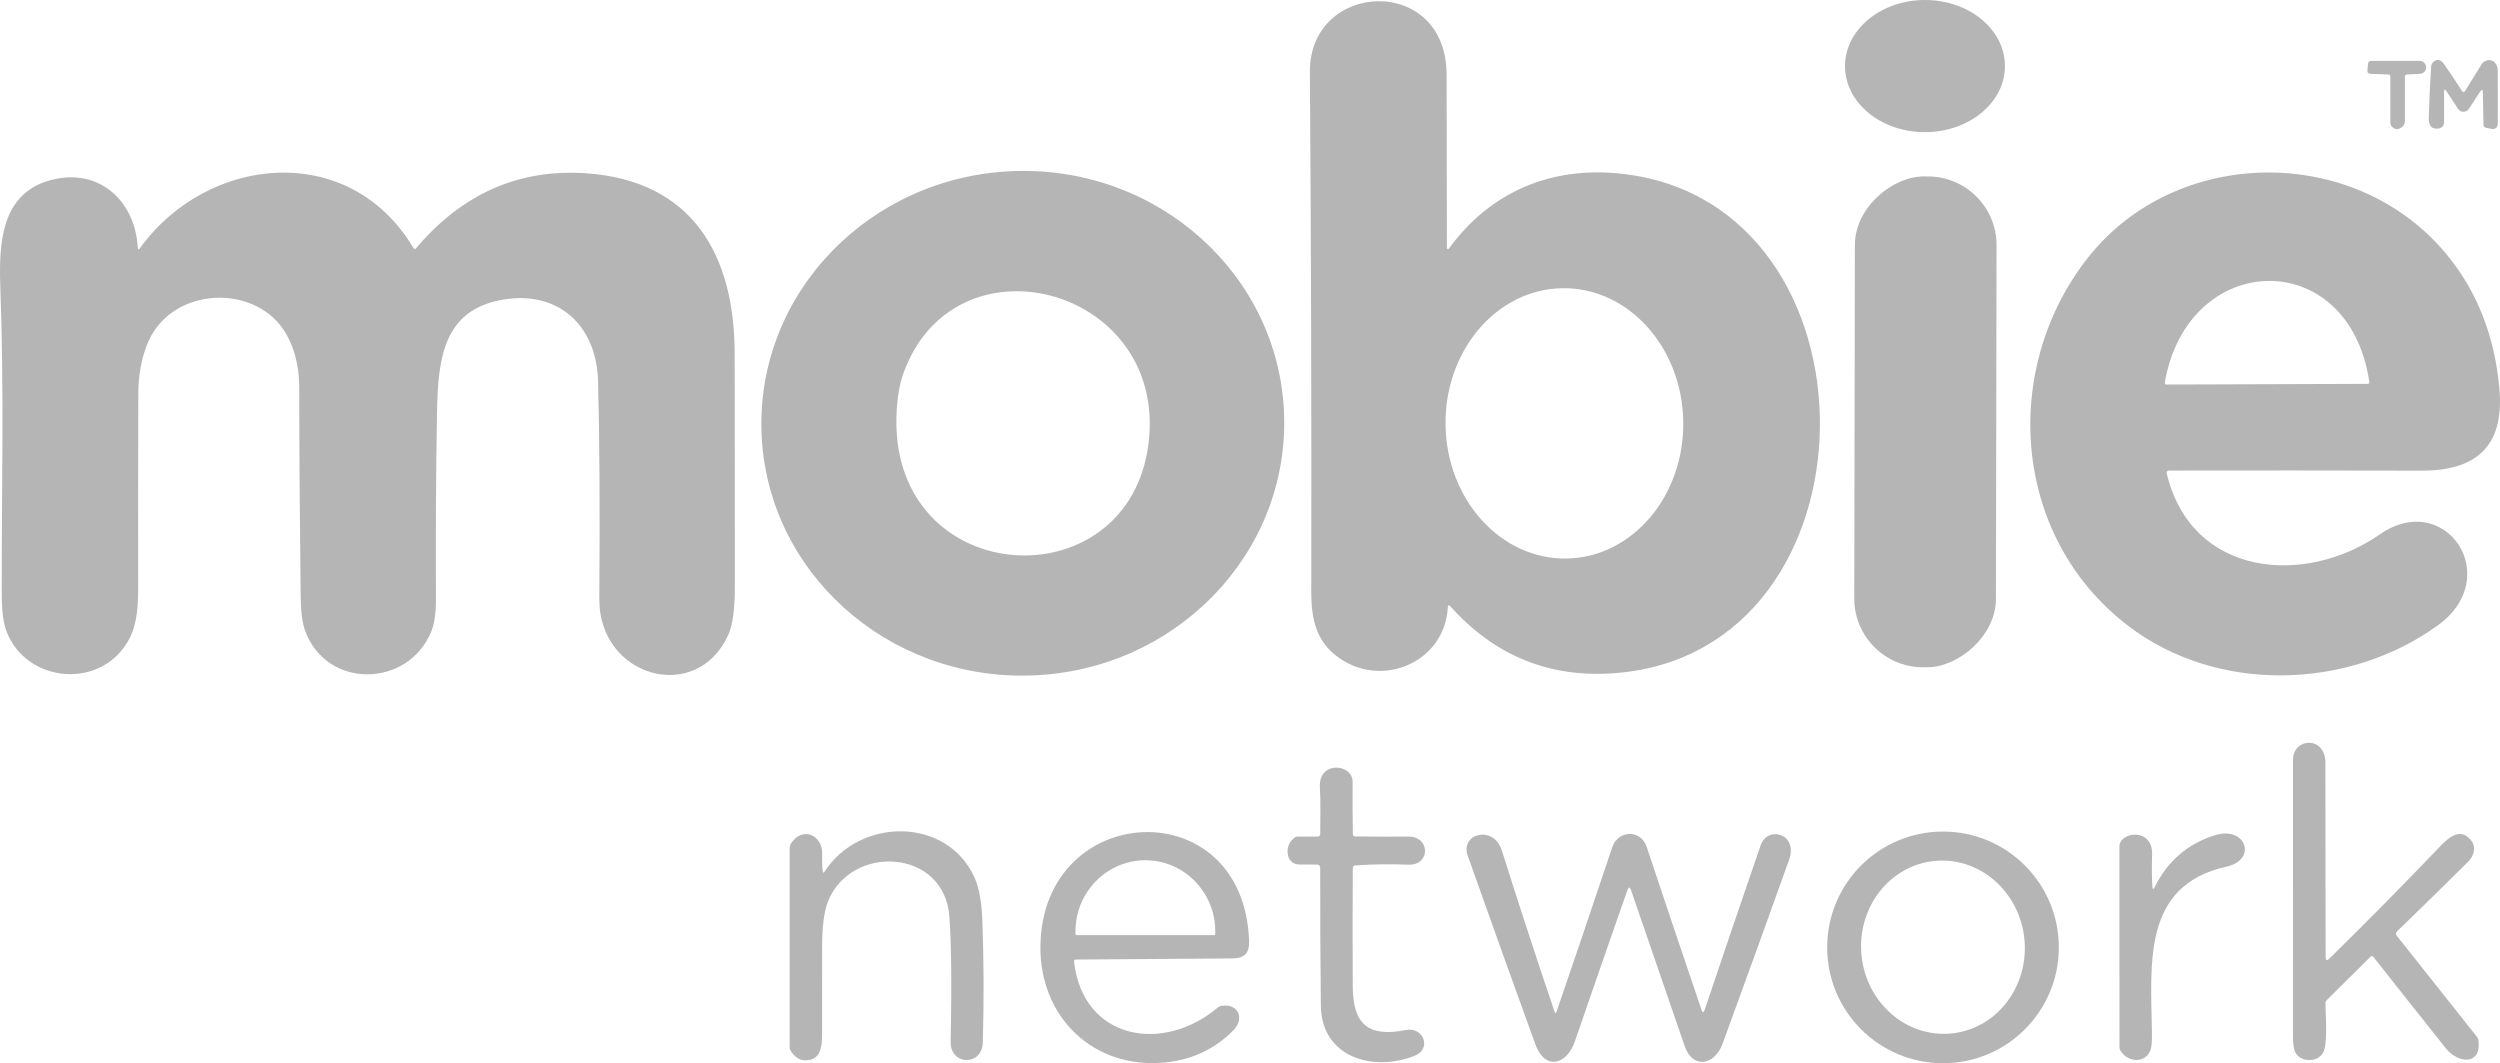 <svg xmlns="http://www.w3.org/2000/svg" id="Layer_2" data-name="Layer 2" viewBox="0 0 558.35 237.46"><defs><style>      .cls-1 {        fill: #b5b5b5;        stroke-width: 0px;      }    </style></defs><g id="Layer_1-2" data-name="Layer 1"><path class="cls-1" d="m323.35,135.67c-.67,12.13-14.42,18.1-24.18,11.34-5.1-3.53-6.32-8.43-6.31-14.89.07-38.67-.04-77.35-.31-116.03-.15-20.45,30.51-21.94,30.54.62.01,12.93.03,25.83.06,38.69,0,.13.11.24.25.23.07,0,.14-.04.18-.09,9.24-12.72,22.85-18.44,38.5-16.75,59.58,6.43,59.11,106.52-1.03,111.52-14.73,1.23-27.1-3.72-37.09-14.85-.37-.41-.58-.34-.61.21Zm26.52-10.93c14.66-.23,26.33-13.93,26.07-30.6s-12.36-30-27.02-29.77c-14.66.23-26.33,13.93-26.07,30.6.26,16.67,12.36,30,27.02,29.77Z"></path><ellipse class="cls-1" cx="429.93" cy="14.76" rx="17.86" ry="14.76" transform="translate(-.03 .75) rotate(-.1)"></ellipse><path class="cls-1" d="m545.86,20.53v6.79c0,.69-.5,1.27-1.18,1.38-1.55.24-2.29-.55-2.24-2.37.11-3.91.29-7.73.53-11.47.04-.56.37-1.05.87-1.3.73-.36,1.4-.11,2,.74,1.37,1.96,2.71,3.96,4.01,5.99.25.38.49.38.72,0l3.71-6c.12-.18.27-.34.45-.46,1.63-1.07,3.09.16,3.11,1.84.03,3.99.04,8.01.01,12.07,0,.61-.5,1.1-1.11,1.09-.07,0-.14,0-.21-.02l-1.22-.25c-.43-.09-.64-.35-.65-.78l-.14-7.1c-.01-.75-.22-.81-.63-.18l-2.5,3.81c-.43.67-1.33.85-2,.41-.17-.11-.31-.25-.42-.42l-2.57-3.92c-.36-.55-.54-.5-.54.16Z"></path><path class="cls-1" d="m533.39,16.63l-3.94-.14c-.53-.02-.76-.29-.71-.81l.14-1.43c.05-.44.29-.66.74-.66h10.74c.8-.02,1.47.61,1.49,1.41s-.61,1.47-1.41,1.49l-2.86.15c-.31.01-.47.18-.47.49v9.88c0,.65-.27,1.15-.82,1.5-.73.47-1.4.43-2.01-.13-.27-.25-.42-.6-.42-.97v-10.29c0-.31-.16-.48-.47-.49Z"></path><path class="cls-1" d="m31.26,55.42c15.1-20.9,46.86-24.04,61.12.03.09.15.27.2.42.11.03-.02.06-.04.09-.07,10.35-12.26,23.06-17.85,38.13-16.78,23.56,1.68,33.02,18.13,33.06,40.18.03,17.43.05,34.87.04,52.31,0,4.91-.49,8.44-1.47,10.6-7.04,15.59-28.94,9.49-28.8-8.07.15-20.17.05-36.39-.28-48.64-.34-12.35-8.81-20.24-21.15-18.18-13.33,2.23-14.61,12.96-14.82,25.28-.23,13.81-.31,27.63-.24,41.46.02,3.13-.31,5.54-.98,7.24-5.07,12.76-23.49,13.18-28.27-.11-.6-1.67-.92-4.21-.96-7.62-.19-15.52-.3-31.04-.32-46.57,0-6.54-2.08-13.39-7.69-17.12-8.61-5.73-21.95-3.1-26.18,7.21-1.44,3.51-2.07,7.25-2.07,11.38-.04,14.25-.05,28.51-.03,42.78.01,3.98-.14,8.28-1.94,11.76-5.96,11.5-22.92,10.18-27.47-1.58-.71-1.86-1.07-4.73-1.07-8.61-.01-22.62.54-45.44-.3-68.03-.35-9.72.02-20.94,10.92-24.07,10.66-3.07,19.14,4.13,19.77,14.97.03.51.2.55.49.14Z"></path><path class="cls-1" d="m286.79,92.6c1.03,31.11-24.26,57.2-56.49,58.26-32.23,1.07-59.19-23.28-60.23-54.39-1.03-31.11,24.26-57.2,56.49-58.26,32.23-1.07,59.19,23.28,60.23,54.39Zm-86.33,6.16c4.16,33.69,53.2,34.15,56.2-1.15,2.9-33.94-43.88-45.79-55-13.92-1.52,4.35-1.73,10.85-1.2,15.07Z"></path><path class="cls-1" d="m483.91,105.7c5.47,23.12,30.79,25.34,47.63,13.63,14.53-10.11,27.93,9.48,12.93,20.33-19.95,14.43-49.29,15.36-69.25.05-25.96-19.91-28.46-57.49-8.79-82.3,19.64-24.76,59.31-25.3,79.79-.84,6.98,8.33,10.98,18.47,12.01,30.42,1.13,13.15-5.72,18.16-17.45,18.13-18.82-.05-37.62-.05-56.4-.02-.27,0-.48.21-.48.48,0,.04,0,.08.01.12Zm-.04-19.82l44.9-.15c.31,0,.44-.15.39-.46-4.56-30.63-40.57-29.49-45.67.16-.04.21.1.4.31.44.02,0,.04,0,.07,0Z"></path><rect class="cls-1" x="375.21" y="78.4" width="109.62" height="31.64" rx="15.34" ry="15.34" transform="translate(335.05 524.07) rotate(-89.9)"></rect><path class="cls-1" d="m520.25,214.08c8.25-8.09,16.51-16.46,24.79-25.11,2.09-2.19,4.69-4.24,7-1.07,1.03,1.42.45,3.31-.8,4.55-5.31,5.26-10.62,10.47-15.94,15.62-.23.24-.26.61-.05.86l17.94,22.62c.2.25.32.53.35.85.7,5.61-4.58,5.13-7.27,1.75-5.42-6.8-10.82-13.61-16.2-20.44-.2-.25-.41-.27-.64-.04l-9.78,9.71c-.19.18-.28.4-.28.65-.02,2.53.61,9.2-.58,11.16-1.39,2.29-5.24,1.98-6.24-.33-.29-.67-.44-1.87-.44-3.59,0-20.53,0-41.07.01-61.6,0-4.89,7.24-5.44,7.24.75,0,14,.01,28.44.05,43.31,0,.79.28.9.84.35Z"></path><path class="cls-1" d="m302.13,193.87c-.05,8.81-.05,17.6-.01,26.39.04,8.38,3.31,11.49,11.88,9.78,3.9-.77,5.84,4.2,1.97,5.75-9.16,3.66-20.85.48-20.97-11.21-.11-10.27-.16-20.55-.15-30.84,0-.35-.28-.63-.63-.64l-4.11-.02c-1.17,0-2.18-.82-2.43-1.97-.35-1.63.11-2.96,1.38-3.98.24-.19.52-.29.83-.29h4.45c.28,0,.5-.22.51-.5.02-3.5.14-7.06-.07-10.51-.36-5.99,7.34-5.29,7.31-1.24-.03,3.88-.01,7.77.05,11.66,0,.37.19.55.56.56,3.98.06,7.91.07,11.78.03,5.05-.05,5.03,6.48.06,6.28-3.96-.17-7.91-.11-11.86.17-.36.03-.54.22-.55.58Z"></path><path class="cls-1" d="m184.17,194.65c7.84-12.08,27.22-12.28,33.43,1.23,1.05,2.29,1.65,5.54,1.8,9.73.33,9.06.36,18.14.1,27.23-.16,5.33-7.29,5.16-7.18-.17.26-12.61.16-21.94-.29-28.01-1.14-15.13-21.83-16.22-27.06-3.45-.92,2.25-1.37,5.73-1.36,10.45.01,6.57.01,13.13-.01,19.68-.01,2.79-.51,5.47-3.73,5.47-1.29,0-2.38-.7-3.27-2.1-.16-.25-.24-.55-.24-.85v-44.52c0-.31.09-.61.25-.88,2.43-3.96,7.18-2.12,7.02,2.39-.05,1.49-.01,2.73.12,3.71.05.41.19.44.42.09Z"></path><path class="cls-1" d="m240.33,214.3c-.34,0-.49.17-.45.5,2.04,17.58,19.98,20.46,32.04,10.26.25-.21.53-.35.84-.4,3.79-.64,5.32,2.82,2.68,5.48-4.13,4.15-9.18,6.53-15.14,7.14-16.08,1.64-28.22-10.16-27.93-26.18.58-32.4,45.41-34.61,46.6-.98.1,2.91-1.07,3.92-3.96,3.94-11.59.07-23.15.15-34.68.24Zm.09-5.45h30.78c.12,0,.22-.1.22-.22h0v-.62c0-8.77-6.99-15.88-15.61-15.88h0c-8.62,0-15.61,7.11-15.61,15.88v.62c0,.12.1.22.22.22h0Z"></path><path class="cls-1" d="m459.82,211.59c0,14.29-11.58,25.87-25.87,25.87s-25.87-11.58-25.87-25.87,11.58-25.87,25.87-25.87,25.87,11.58,25.87,25.87Zm-24.06,19.23c10.05-.95,17.38-10.35,16.38-20.99h0c-1.01-10.64-9.97-18.5-20.02-17.55h0c-10.05.95-17.38,10.35-16.38,20.99h0c1.01,10.64,9.97,18.5,20.02,17.55Z"></path><path class="cls-1" d="m481.22,198.14c2.89-5.83,7.37-9.7,13.43-11.59,6.97-2.19,9.58,5.45,2.66,6.99-18.94,4.22-16.92,21.54-16.69,37.46.02,1.74-.1,2.95-.37,3.63-1.13,2.84-4.94,2.74-6.63.09-.17-.27-.26-.56-.26-.88,0-14.92-.01-29.84-.01-44.76,0-3.38,7.49-4.32,7.3,1.77-.09,2.95-.06,5.35.07,7.19.05.65.21.68.5.1Z"></path><path class="cls-1" d="m380.11,225.81c.04.14.19.23.33.19.09-.03.16-.1.19-.19,4.15-12.35,8.34-24.69,12.59-37.01,1.57-4.52,8.43-2.59,6.36,3.21-4.9,13.72-9.85,27.42-14.86,41.1-1.74,4.75-6.65,5.81-8.47.52-4.05-11.81-8.04-23.41-11.96-34.79-.28-.81-.56-.81-.84,0-4.15,11.84-8.05,23.09-11.72,33.75-1.82,5.29-6.68,6.53-8.81.68-5.09-14.04-10.13-28.09-15.12-42.16-1.76-4.98,5.79-6.94,7.62-1.16,3.79,12.02,7.7,23.99,11.75,35.92.17.49.33.49.5.01,4.18-12.2,8.31-24.39,12.38-36.57,1.33-3.98,6.41-4.12,7.73-.15,4.09,12.3,8.2,24.52,12.33,36.65Z"></path></g></svg>